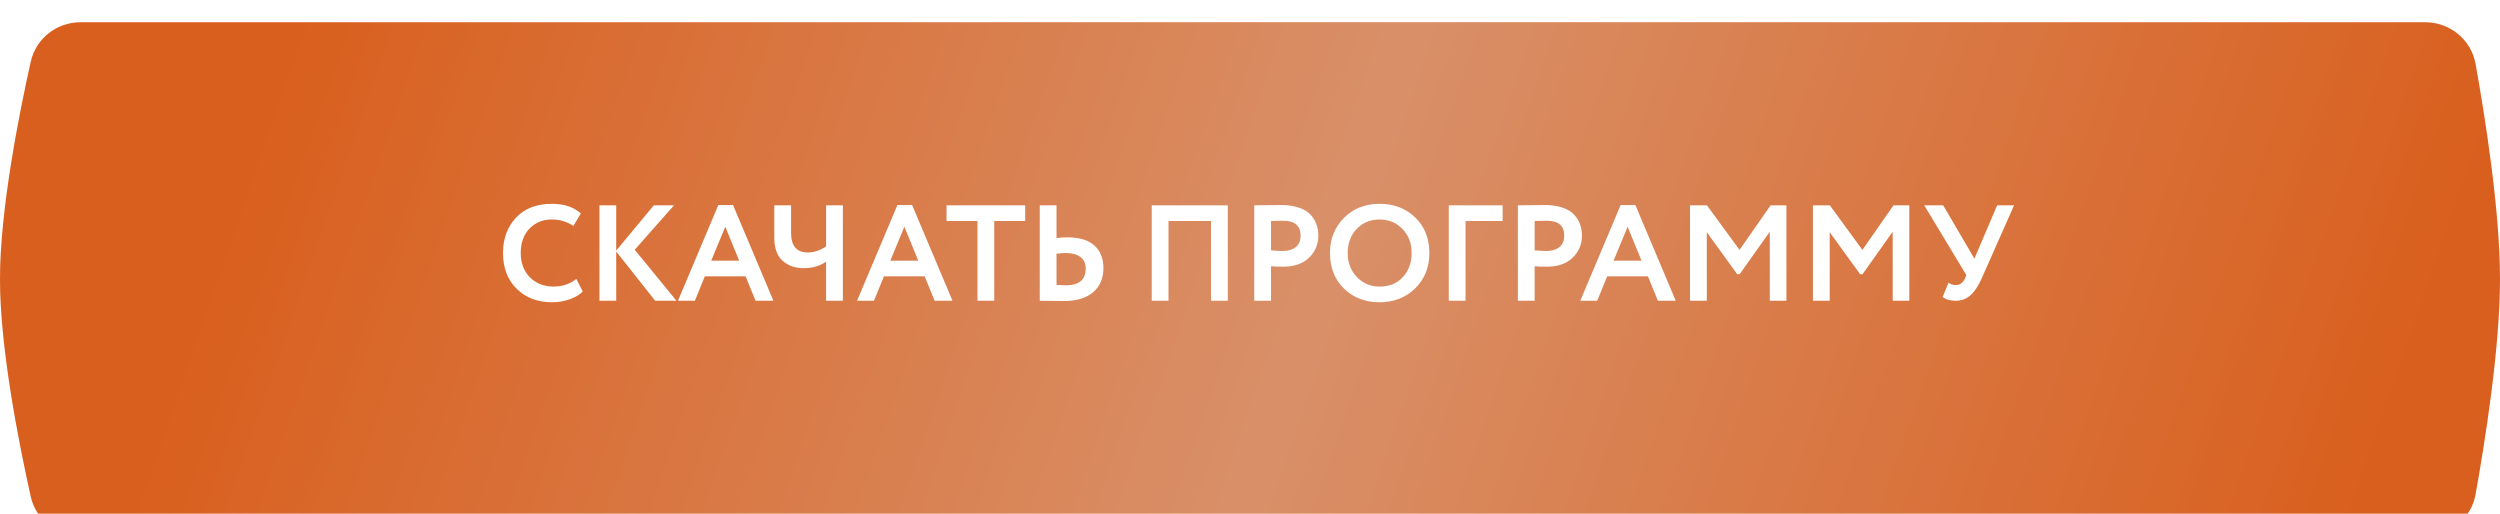 <?xml version="1.0" encoding="UTF-8"?> <svg xmlns="http://www.w3.org/2000/svg" width="399" height="82" viewBox="0 0 399 82" fill="none"><g filter="url(#filter0_i_2303_298)"><path d="M4.912 6.291C5.742 2.578 9.059 0 12.863 0H387.051C391.002 0 394.403 2.767 395.1 6.655C396.63 15.176 399 30.137 399 41C399 51.863 396.63 66.824 395.1 75.345C394.403 79.233 391.002 82 387.051 82H12.863C9.059 82 5.742 79.422 4.912 75.709C3.022 67.256 0 52.019 0 41C0 29.981 3.022 14.744 4.912 6.291Z" fill="#FF7023"></path><path d="M4.912 6.291C5.742 2.578 9.059 0 12.863 0H387.051C391.002 0 394.403 2.767 395.1 6.655C396.63 15.176 399 30.137 399 41C399 51.863 396.63 66.824 395.1 75.345C394.403 79.233 391.002 82 387.051 82H12.863C9.059 82 5.742 79.422 4.912 75.709C3.022 67.256 0 52.019 0 41C0 29.981 3.022 14.744 4.912 6.291Z" fill="url(#paint0_linear_2303_298)" fill-opacity="0.4"></path><path d="M4.912 6.291C5.742 2.578 9.059 0 12.863 0H387.051C391.002 0 394.403 2.767 395.1 6.655C396.63 15.176 399 30.137 399 41C399 51.863 396.63 66.824 395.1 75.345C394.403 79.233 391.002 82 387.051 82H12.863C9.059 82 5.742 79.422 4.912 75.709C3.022 67.256 0 52.019 0 41C0 29.981 3.022 14.744 4.912 6.291Z" fill="black" fill-opacity="0.15"></path></g><path d="M91.987 44.518L93.009 46.52C92.531 47.028 91.842 47.441 90.942 47.761C90.057 48.08 89.122 48.239 88.135 48.239C85.8 48.239 83.906 47.521 82.456 46.085C81.005 44.649 80.28 42.749 80.28 40.384C80.28 38.106 80.969 36.228 82.347 34.748C83.725 33.269 85.633 32.529 88.07 32.529C90.028 32.529 91.573 33.044 92.705 34.074L91.508 36.054C90.478 35.372 89.332 35.031 88.07 35.031C86.634 35.031 85.444 35.517 84.501 36.489C83.573 37.461 83.109 38.759 83.109 40.384C83.109 41.965 83.595 43.256 84.567 44.257C85.553 45.244 86.822 45.737 88.374 45.737C89.724 45.737 90.928 45.331 91.987 44.518ZM95.67 48V32.768H98.347V39.992L104.352 32.768H107.573L101.306 39.862L107.964 48H104.57L98.347 40.145V48H95.67ZM108.204 48L114.645 32.724H116.995L123.436 48H120.586L118.997 44.105H112.491L110.902 48H108.204ZM115.755 36.184L113.514 41.603H117.974L115.755 36.184ZM134.523 32.768V48H131.846V41.755C130.889 42.451 129.677 42.799 128.212 42.799C126.907 42.799 125.804 42.408 124.905 41.624C124.02 40.841 123.577 39.608 123.577 37.925V32.768H126.254V37.163C126.254 39.252 127.146 40.297 128.93 40.297C129.917 40.297 130.889 39.971 131.846 39.318V32.768H134.523ZM136.785 48L143.226 32.724H145.576L152.017 48H149.167L147.578 44.105H141.072L139.484 48H136.785ZM144.336 36.184L142.095 41.603H146.556L144.336 36.184ZM151.067 35.27V32.768H163.622V35.27H158.683V48H156.006V35.27H151.067ZM170.144 40.384C169.81 40.384 169.302 40.42 168.62 40.493V45.476C169.578 45.519 170.071 45.541 170.1 45.541C172.218 45.541 173.277 44.649 173.277 42.865C173.277 42.038 172.994 41.421 172.428 41.015C171.877 40.594 171.115 40.384 170.144 40.384ZM168.62 32.768V37.99C169.186 37.918 169.766 37.882 170.361 37.882C172.276 37.882 173.712 38.317 174.67 39.187C175.627 40.058 176.106 41.262 176.106 42.799C176.106 44.424 175.555 45.708 174.452 46.651C173.349 47.579 171.797 48.044 169.795 48.044C169.259 48.044 168.541 48.036 167.641 48.022C166.756 48.007 166.19 48 165.944 48V32.768H168.62ZM193.281 48V35.27H186.492V48H183.815V32.768H195.957V48H193.281ZM202.854 48H200.178V32.768C200.439 32.768 201.128 32.761 202.245 32.746C203.376 32.732 204.131 32.724 204.508 32.724C205.581 32.724 206.51 32.862 207.293 33.138C208.091 33.399 208.708 33.769 209.143 34.248C209.578 34.712 209.897 35.227 210.1 35.793C210.303 36.344 210.405 36.953 210.405 37.62C210.405 38.999 209.912 40.166 208.925 41.124C207.939 42.081 206.575 42.56 204.834 42.56C203.949 42.56 203.289 42.538 202.854 42.495V48ZM204.769 35.227C204.45 35.227 203.812 35.241 202.854 35.27V39.949C203.55 40.021 204.181 40.058 204.747 40.058C205.589 40.058 206.27 39.855 206.793 39.448C207.315 39.028 207.576 38.411 207.576 37.599C207.576 36.017 206.64 35.227 204.769 35.227ZM212.264 40.384C212.264 38.15 213.003 36.286 214.483 34.792C215.977 33.283 217.878 32.529 220.184 32.529C222.476 32.529 224.369 33.254 225.864 34.705C227.372 36.155 228.127 38.048 228.127 40.384C228.127 42.661 227.372 44.54 225.864 46.02C224.355 47.499 222.462 48.239 220.184 48.239C217.892 48.239 215.999 47.514 214.505 46.063C213.011 44.613 212.264 42.72 212.264 40.384ZM215.092 40.384C215.092 41.907 215.578 43.184 216.55 44.214C217.537 45.229 218.748 45.737 220.184 45.737C221.751 45.737 222.991 45.229 223.905 44.214C224.834 43.198 225.298 41.922 225.298 40.384C225.298 38.817 224.805 37.533 223.818 36.532C222.846 35.532 221.635 35.031 220.184 35.031C218.719 35.031 217.5 35.532 216.529 36.532C215.571 37.533 215.092 38.817 215.092 40.384ZM231.224 48V32.768H239.819V35.27H233.9V48H231.224ZM244.929 48H242.253V32.768C242.514 32.768 243.203 32.761 244.32 32.746C245.451 32.732 246.206 32.724 246.583 32.724C247.656 32.724 248.585 32.862 249.368 33.138C250.166 33.399 250.783 33.769 251.218 34.248C251.653 34.712 251.972 35.227 252.175 35.793C252.378 36.344 252.48 36.953 252.48 37.62C252.48 38.999 251.987 40.166 251 41.124C250.014 42.081 248.65 42.56 246.909 42.56C246.024 42.56 245.364 42.538 244.929 42.495V48ZM246.844 35.227C246.525 35.227 245.887 35.241 244.929 35.27V39.949C245.625 40.021 246.256 40.058 246.822 40.058C247.664 40.058 248.345 39.855 248.868 39.448C249.39 39.028 249.651 38.411 249.651 37.599C249.651 36.017 248.715 35.227 246.844 35.227ZM252.215 48L258.656 32.724H261.006L267.447 48H264.597L263.008 44.105H256.502L254.914 48H252.215ZM259.766 36.184L257.525 41.603H261.986L259.766 36.184ZM269.729 48V32.768H272.427L277.628 39.883L282.589 32.768H285.113V48H282.458V36.989L277.649 43.757H277.258L272.405 37.055V48H269.729ZM289.343 48V32.768H292.041L297.241 39.883L302.203 32.768H304.727V48H302.072V36.989L297.263 43.757H296.872L292.019 37.055V48H289.343ZM321.447 32.768L316.268 44.453C315.731 45.657 315.136 46.549 314.483 47.13C313.831 47.71 313.047 48 312.133 48C311.248 48 310.552 47.797 310.044 47.391L310.98 45.128C311.343 45.374 311.72 45.498 312.112 45.498C312.779 45.498 313.279 45.142 313.613 44.431L313.831 43.909L307.107 32.768H310.131L315.114 41.276L318.748 32.768H321.447Z" fill="white"></path><defs><filter id="filter0_i_2303_298" x="0" y="0" width="399" height="85.552" filterUnits="userSpaceOnUse" color-interpolation-filters="sRGB"><feFlood flood-opacity="0" result="BackgroundImageFix"></feFlood><feBlend mode="normal" in="SourceGraphic" in2="BackgroundImageFix" result="shape"></feBlend><feColorMatrix in="SourceAlpha" type="matrix" values="0 0 0 0 0 0 0 0 0 0 0 0 0 0 0 0 0 0 127 0" result="hardAlpha"></feColorMatrix><feOffset dy="3.552"></feOffset><feGaussianBlur stdDeviation="9"></feGaussianBlur><feComposite in2="hardAlpha" operator="arithmetic" k2="-1" k3="1"></feComposite><feColorMatrix type="matrix" values="0 0 0 0 1 0 0 0 0 1 0 0 0 0 1 0 0 0 0.25 0"></feColorMatrix><feBlend mode="normal" in2="shape" result="effect1_innerShadow_2303_298"></feBlend></filter><linearGradient id="paint0_linear_2303_298" x1="53.865" y1="-16.259" x2="370.389" y2="93.313" gradientUnits="userSpaceOnUse"><stop stop-color="white" stop-opacity="0"></stop><stop offset="0.499" stop-color="white"></stop><stop offset="1" stop-color="white" stop-opacity="0"></stop></linearGradient></defs></svg> 